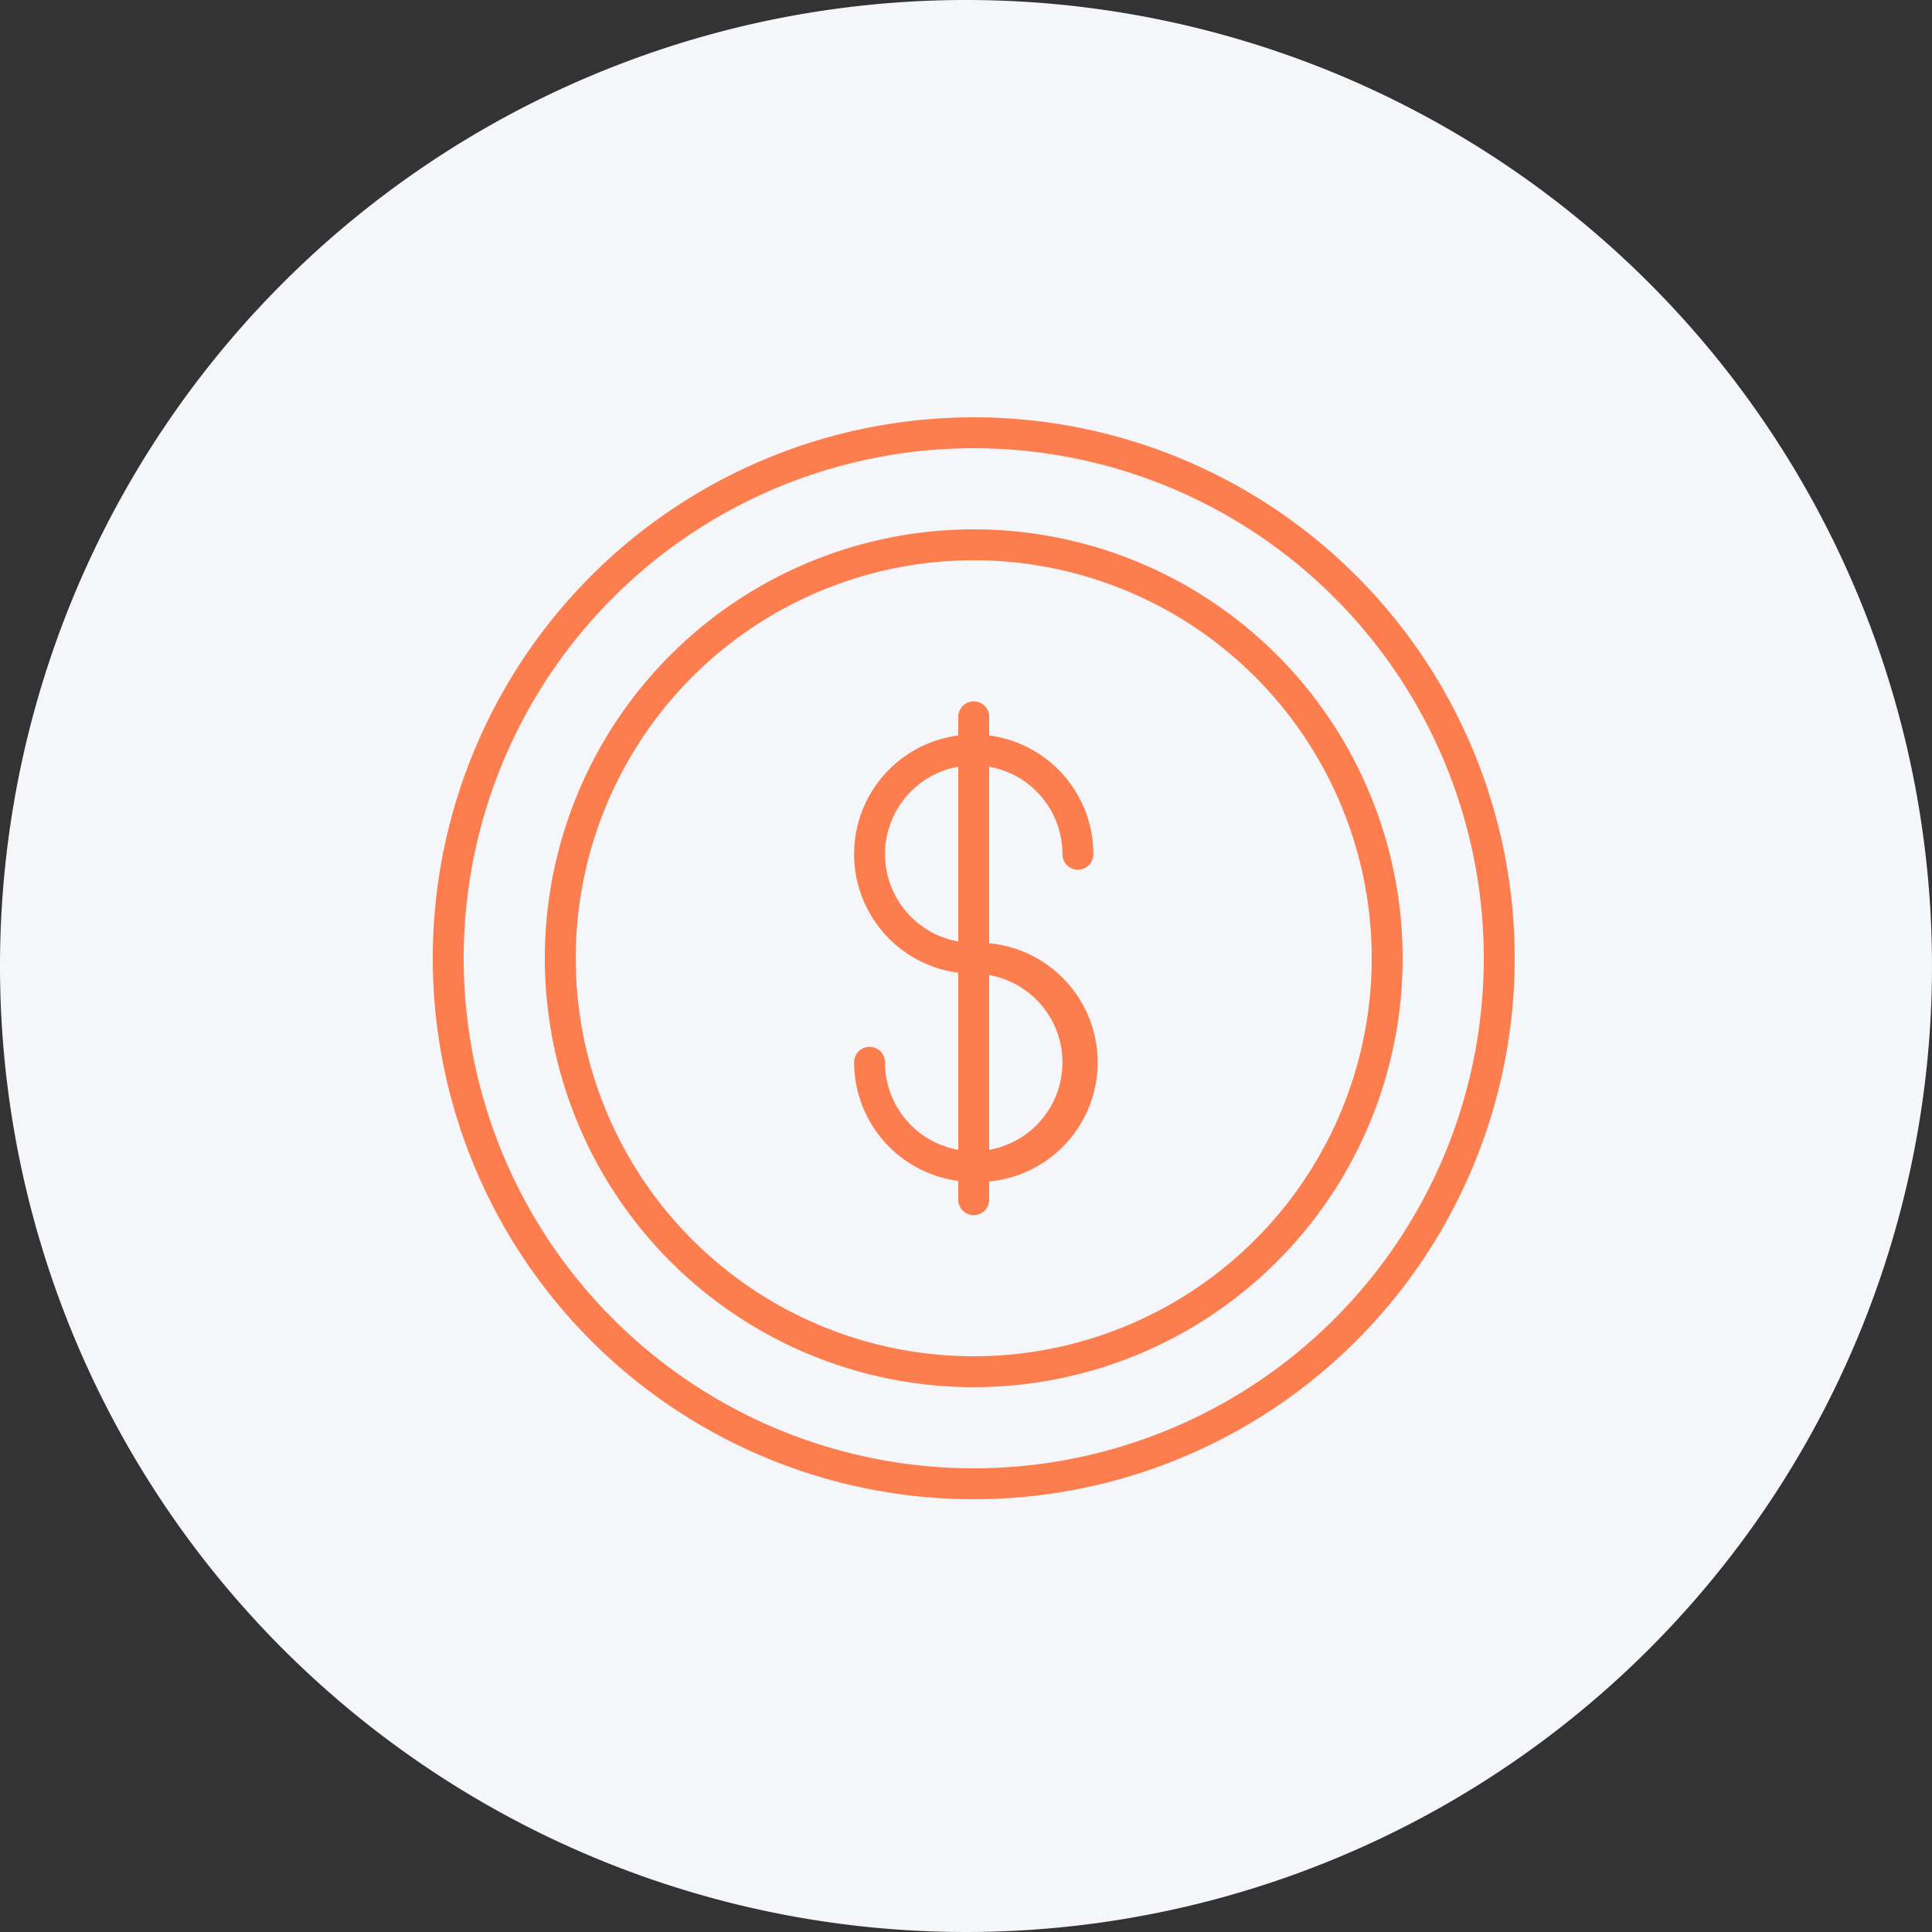 <svg xmlns="http://www.w3.org/2000/svg" width="125" height="125" viewBox="0 0 125 125">
  <rect x="0" y="0" width="125" height="125" fill="#333333" stroke="none"/>
  <g id="Gruppe_18415" data-name="Gruppe 18415" transform="translate(-621 -3559)">
    <path id="Pfad_90016" data-name="Pfad 90016" d="M62.5,0A62.5,62.5,0,1,1,0,62.5,62.5,62.5,0,0,1,62.5,0Z" transform="translate(621 3559)" fill="#f5f6f9"/>
    <g id="_009-dollar_coin" data-name="009-dollar coin" transform="translate(647 3584)">
      <path id="Pfad_90166" data-name="Pfad 90166" d="M37,72A35,35,0,1,1,72,37,35,35,0,0,1,37,72ZM37,4A33,33,0,1,0,70,37,33,33,0,0,0,37,4Z" fill="#fc7e4e"/>
      <path id="Pfad_90167" data-name="Pfad 90167" d="M37,64.75A27.75,27.75,0,1,1,64.75,37,27.75,27.75,0,0,1,37,64.75Zm0-53.5A25.75,25.75,0,1,0,62.75,37,25.75,25.75,0,0,0,37,11.25Z" fill="#fc7e4e"/>
      <path id="Pfad_90168" data-name="Pfad 90168" d="M37,38a7.74,7.74,0,1,1,7.74-7.73,1,1,0,1,1-2,0A5.74,5.74,0,1,0,37,36a1,1,0,0,1,0,2Z" fill="#fc7e4e"/>
      <path id="Pfad_90169" data-name="Pfad 90169" d="M37,51.47a7.75,7.75,0,0,1-7.74-7.74,1,1,0,0,1,2,0A5.74,5.74,0,1,0,37,38a1,1,0,1,1,0-2,7.74,7.74,0,1,1,0,15.47Z" fill="#fc7e4e"/>
      <path id="Pfad_90170" data-name="Pfad 90170" d="M37,53.62a1,1,0,0,1-1-1V21.38a1,1,0,0,1,2,0V52.62A1,1,0,0,1,37,53.62Z" fill="#fc7e4e"/>
    </g>
  </g>
</svg>
